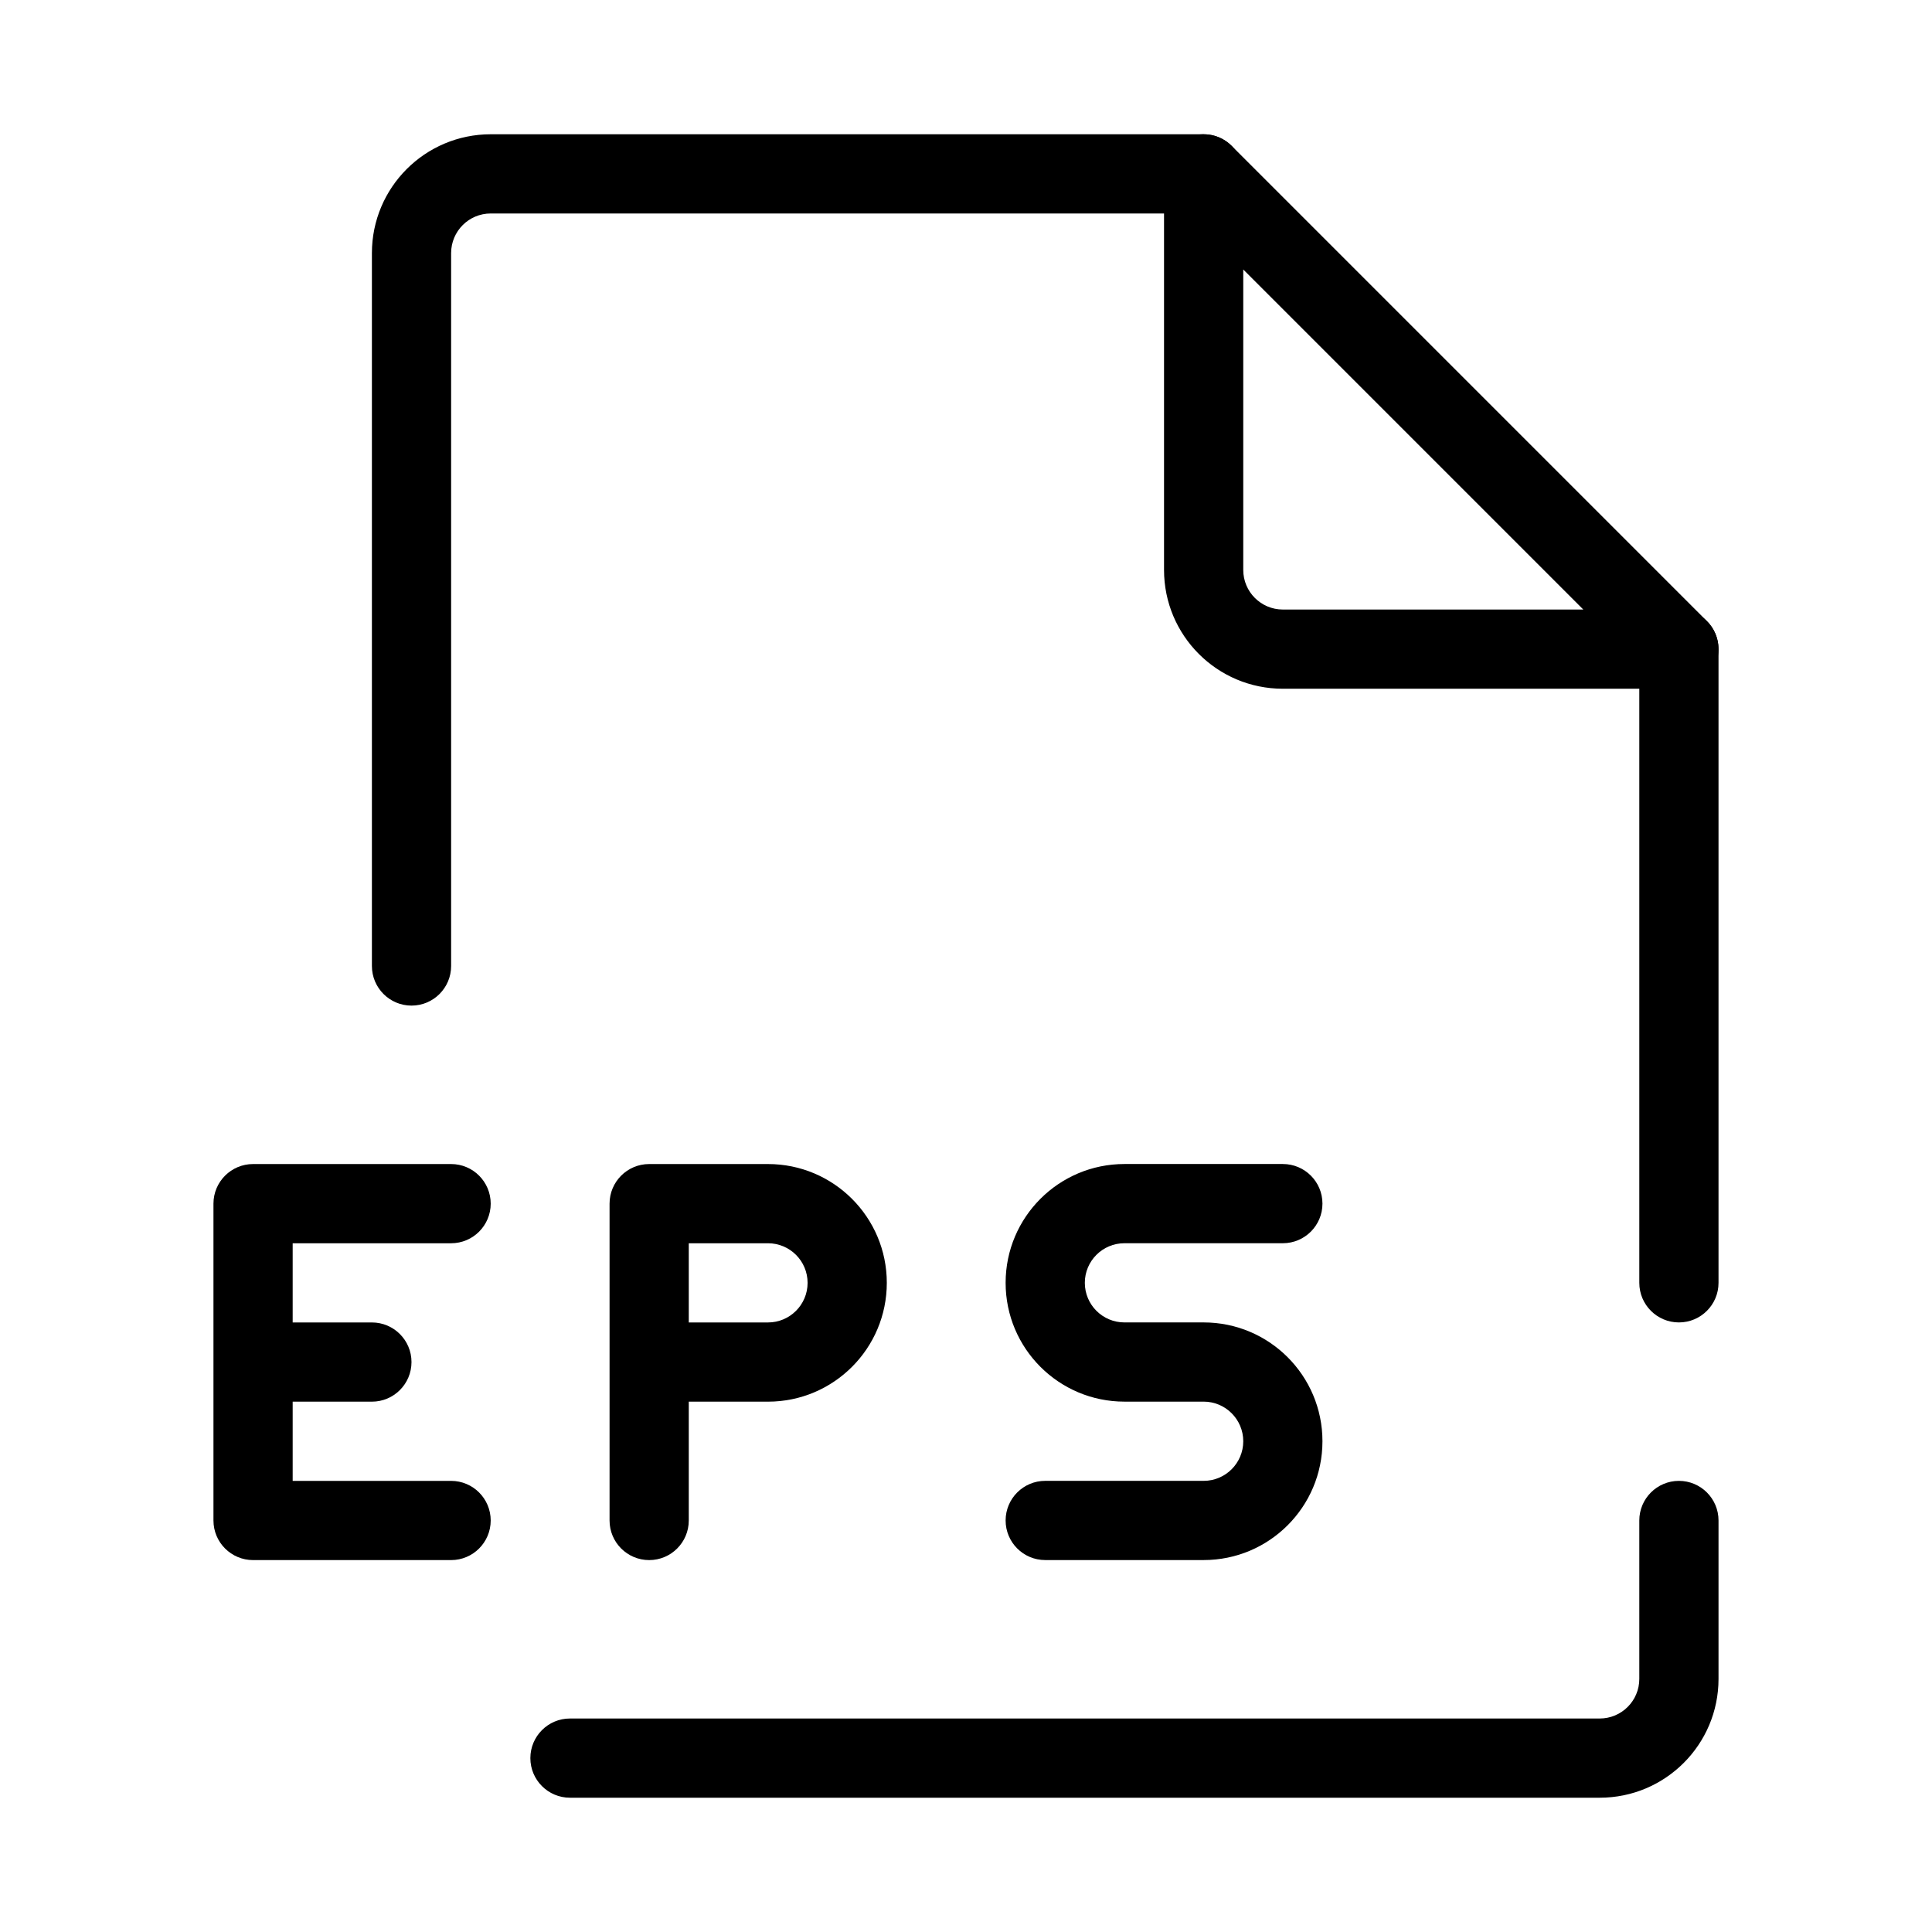 <?xml version="1.0" encoding="UTF-8"?>
<!-- Uploaded to: ICON Repo, www.iconrepo.com, Generator: ICON Repo Mixer Tools -->
<svg fill="#000000" width="800px" height="800px" version="1.1" viewBox="144 144 512 512" xmlns="http://www.w3.org/2000/svg">
 <g fill-rule="evenodd">
  <path d="m242.56 211.07c0-17.391 14.098-31.488 31.488-31.488h188.93c5.793 0 10.496 4.699 10.496 10.496s-4.703 10.496-10.496 10.496h-188.93c-5.797 0-10.496 4.699-10.496 10.496v188.93c0 5.793-4.699 10.496-10.496 10.496-5.797 0-10.496-4.703-10.496-10.496zm346.37 94.465c5.797 0 10.496 4.699 10.496 10.496v167.93c0 5.797-4.699 10.496-10.496 10.496-5.793 0-10.496-4.699-10.496-10.496v-167.93c0-5.797 4.703-10.496 10.496-10.496zm0 230.91c5.797 0 10.496 4.703 10.496 10.496v41.984c0 17.391-14.098 31.488-31.488 31.488h-272.89c-5.797 0-10.496-4.699-10.496-10.496 0-5.793 4.699-10.496 10.496-10.496h272.89c5.797 0 10.496-4.699 10.496-10.496v-41.984c0-5.793 4.703-10.496 10.496-10.496z"/>
  <path d="m458.96 180.38c3.922-1.625 8.438-0.727 11.441 2.273l125.95 125.95c3 3 3.898 7.516 2.273 11.438s-5.453 6.481-9.699 6.481h-104.96c-17.387 0-31.484-14.098-31.484-31.488v-104.96c0-4.246 2.555-8.074 6.477-9.695zm14.516 35.035v79.621c0 5.797 4.699 10.496 10.492 10.496h79.621z"/>
  <path d="m305.54 462.98c0-5.797 4.699-10.496 10.496-10.496h31.488c17.387 0 31.488 14.098 31.488 31.484 0 17.391-14.102 31.488-31.488 31.488h-20.992v31.488c0 5.797-4.699 10.496-10.496 10.496s-10.496-4.699-10.496-10.496zm20.992 31.484h20.992c5.797 0 10.496-4.699 10.496-10.496 0-5.793-4.699-10.492-10.496-10.492h-20.992z"/>
  <path d="m200.57 462.98c0-5.797 4.699-10.496 10.496-10.496h52.48c5.797 0 10.496 4.699 10.496 10.496 0 5.793-4.699 10.496-10.496 10.496h-41.984v20.988h20.992c5.797 0 10.496 4.703 10.496 10.496 0 5.797-4.699 10.496-10.496 10.496h-20.992v20.992h41.984c5.797 0 10.496 4.703 10.496 10.496 0 5.797-4.699 10.496-10.496 10.496h-52.48c-5.797 0-10.496-4.699-10.496-10.496z"/>
  <path d="m410.5 483.96c0-17.387 14.098-31.484 31.488-31.484h41.98c5.797 0 10.496 4.699 10.496 10.496 0 5.793-4.699 10.496-10.496 10.496h-41.98c-5.797 0-10.496 4.699-10.496 10.492 0 5.797 4.699 10.496 10.496 10.496h20.992c17.387 0 31.484 14.102 31.484 31.488 0 17.391-14.098 31.488-31.484 31.488h-41.984c-5.797 0-10.496-4.699-10.496-10.496 0-5.793 4.699-10.496 10.496-10.496h41.984c5.793 0 10.496-4.699 10.496-10.496 0-5.793-4.703-10.496-10.496-10.496h-20.992c-17.391 0-31.488-14.098-31.488-31.488z"/>
 </g>
</svg>